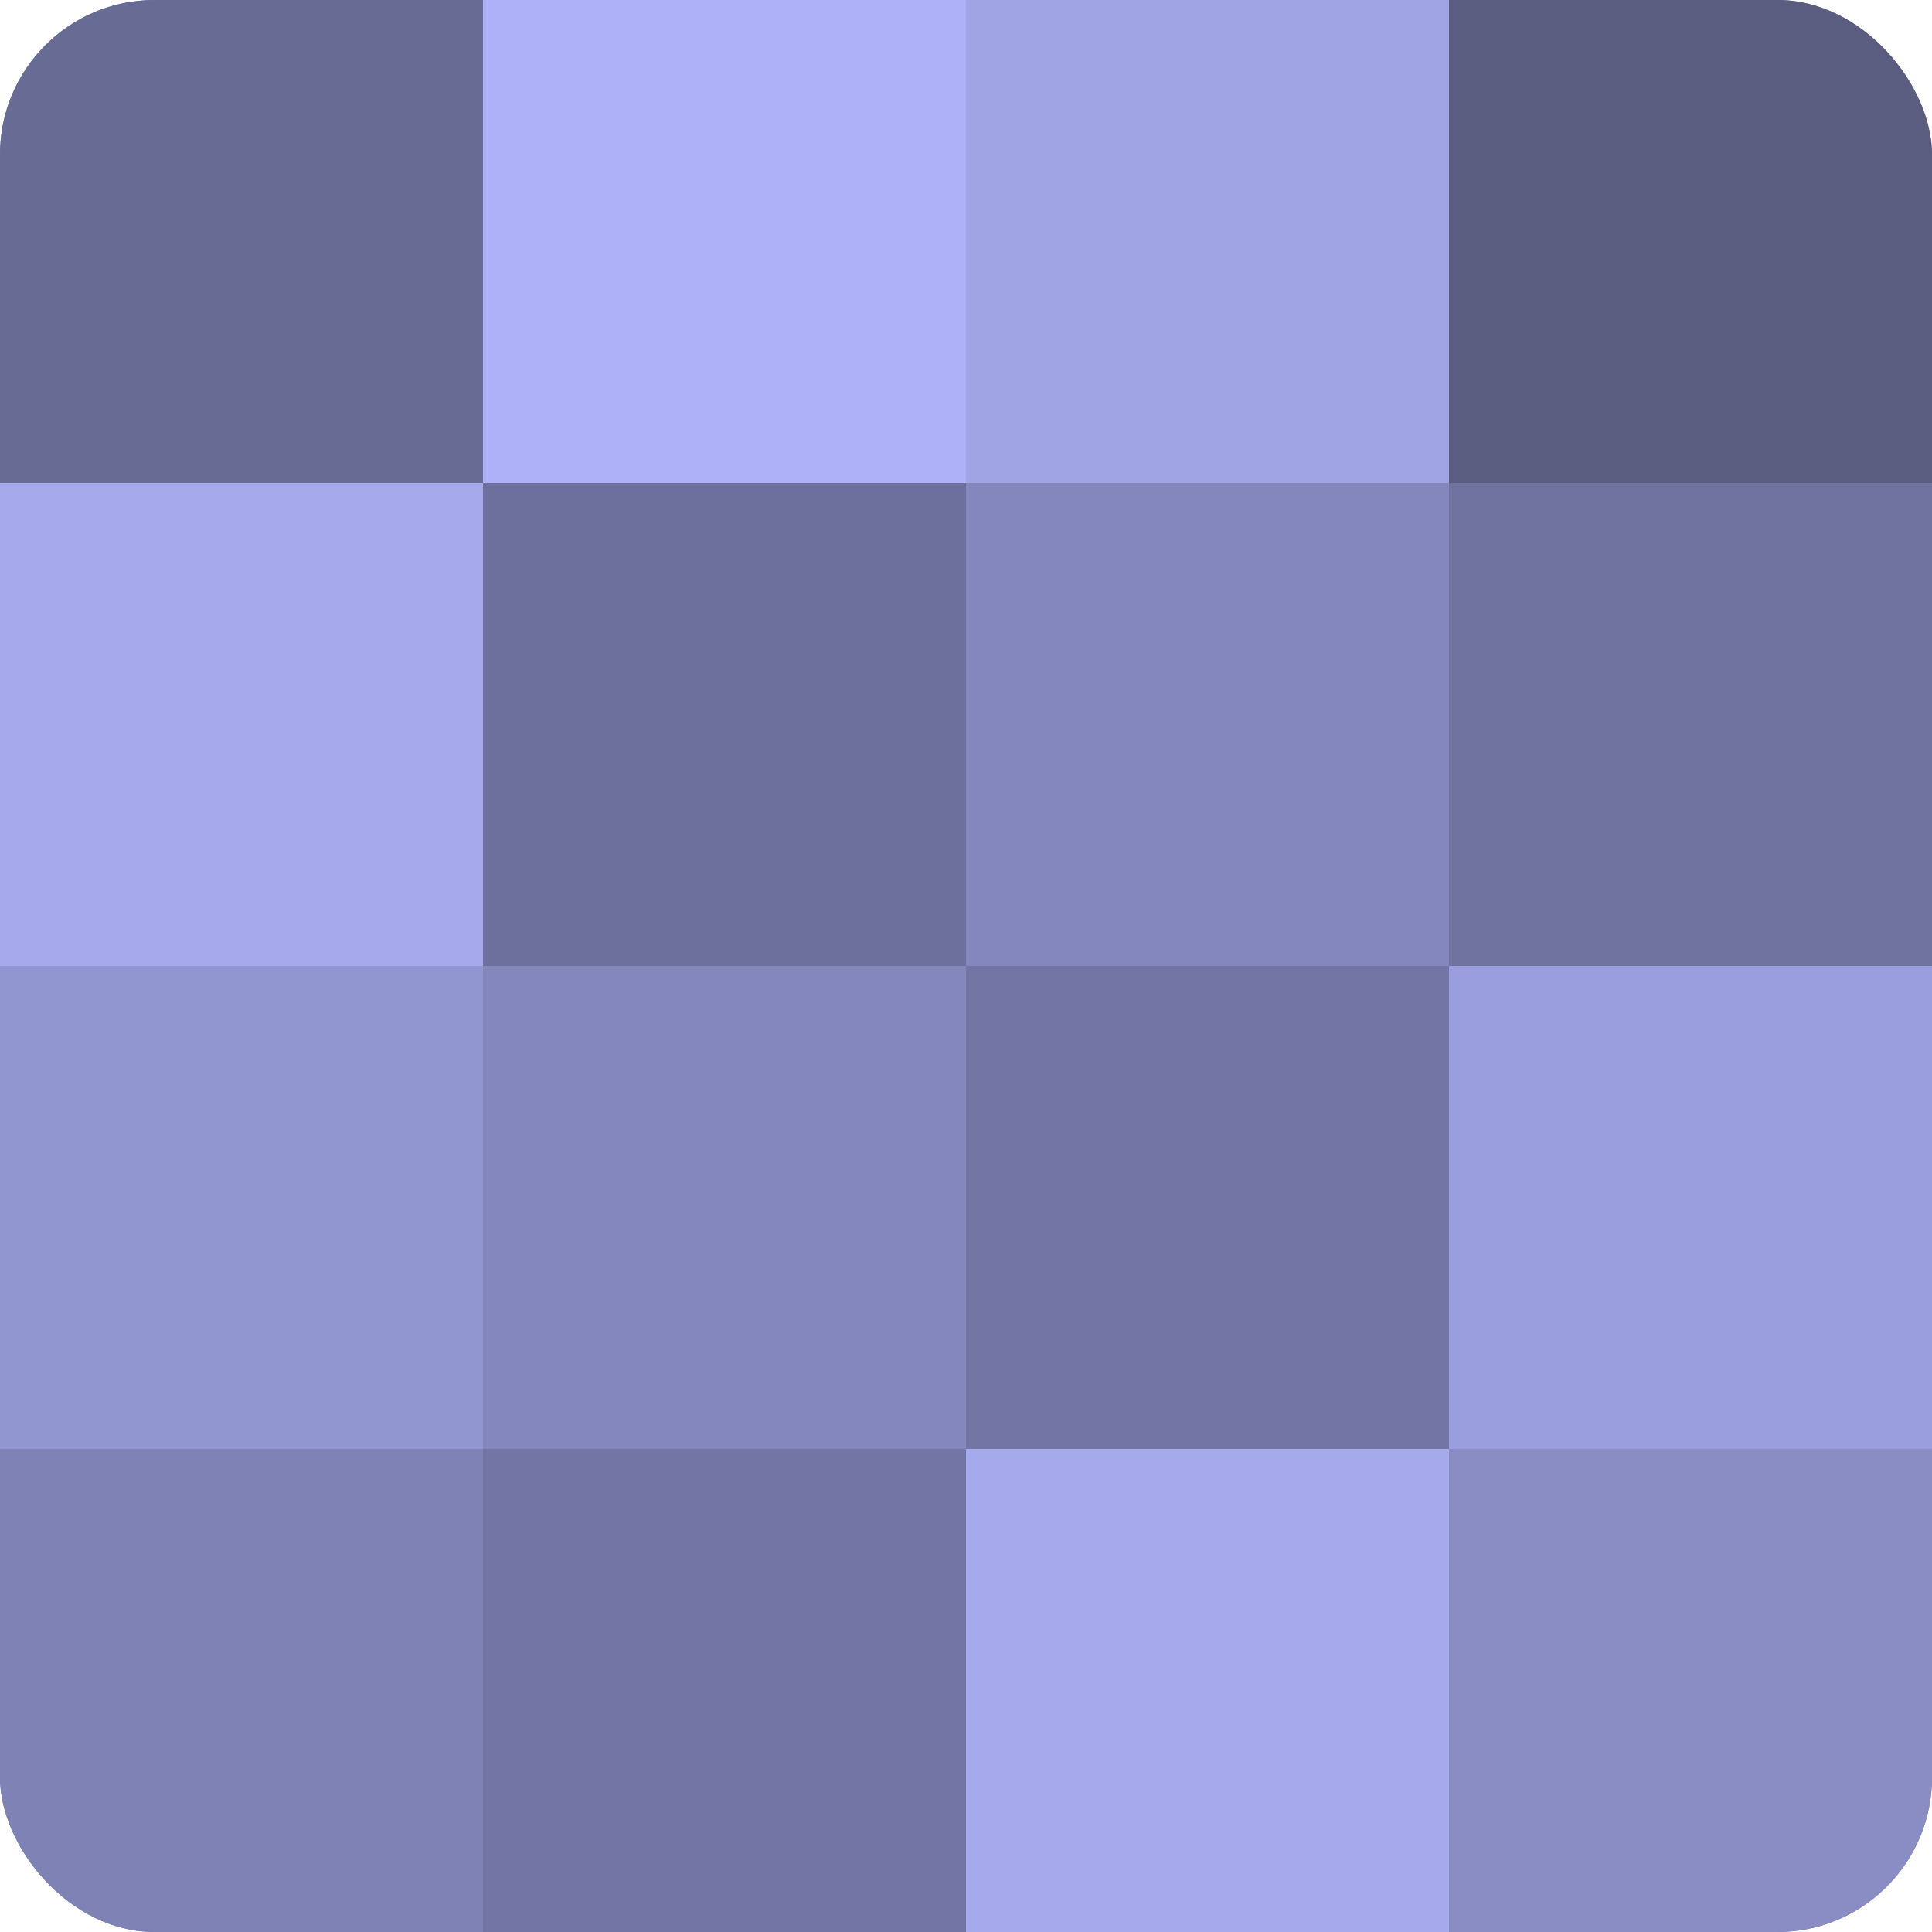<?xml version="1.0" encoding="UTF-8"?>
<svg xmlns="http://www.w3.org/2000/svg" width="60" height="60" viewBox="0 0 100 100" preserveAspectRatio="xMidYMid meet"><defs><clipPath id="c" width="100" height="100"><rect width="100" height="100" rx="8" ry="8"/></clipPath></defs><g clip-path="url(#c)"><rect width="100" height="100" fill="#7073a0"/><rect width="25" height="25" fill="#686b94"/><rect y="25" width="25" height="25" fill="#a5aaec"/><rect y="50" width="25" height="25" fill="#9296d0"/><rect y="75" width="25" height="25" fill="#7e82b4"/><rect x="25" width="25" height="25" fill="#adb2f8"/><rect x="25" y="25" width="25" height="25" fill="#6d709c"/><rect x="25" y="50" width="25" height="25" fill="#8487bc"/><rect x="25" y="75" width="25" height="25" fill="#7376a4"/><rect x="50" width="25" height="25" fill="#9fa4e4"/><rect x="50" y="25" width="25" height="25" fill="#8487bc"/><rect x="50" y="50" width="25" height="25" fill="#7376a4"/><rect x="50" y="75" width="25" height="25" fill="#a5aaec"/><rect x="75" width="25" height="25" fill="#5a5c80"/><rect x="75" y="25" width="25" height="25" fill="#7073a0"/><rect x="75" y="50" width="25" height="25" fill="#9a9edc"/><rect x="75" y="75" width="25" height="25" fill="#898dc4"/></g></svg>
